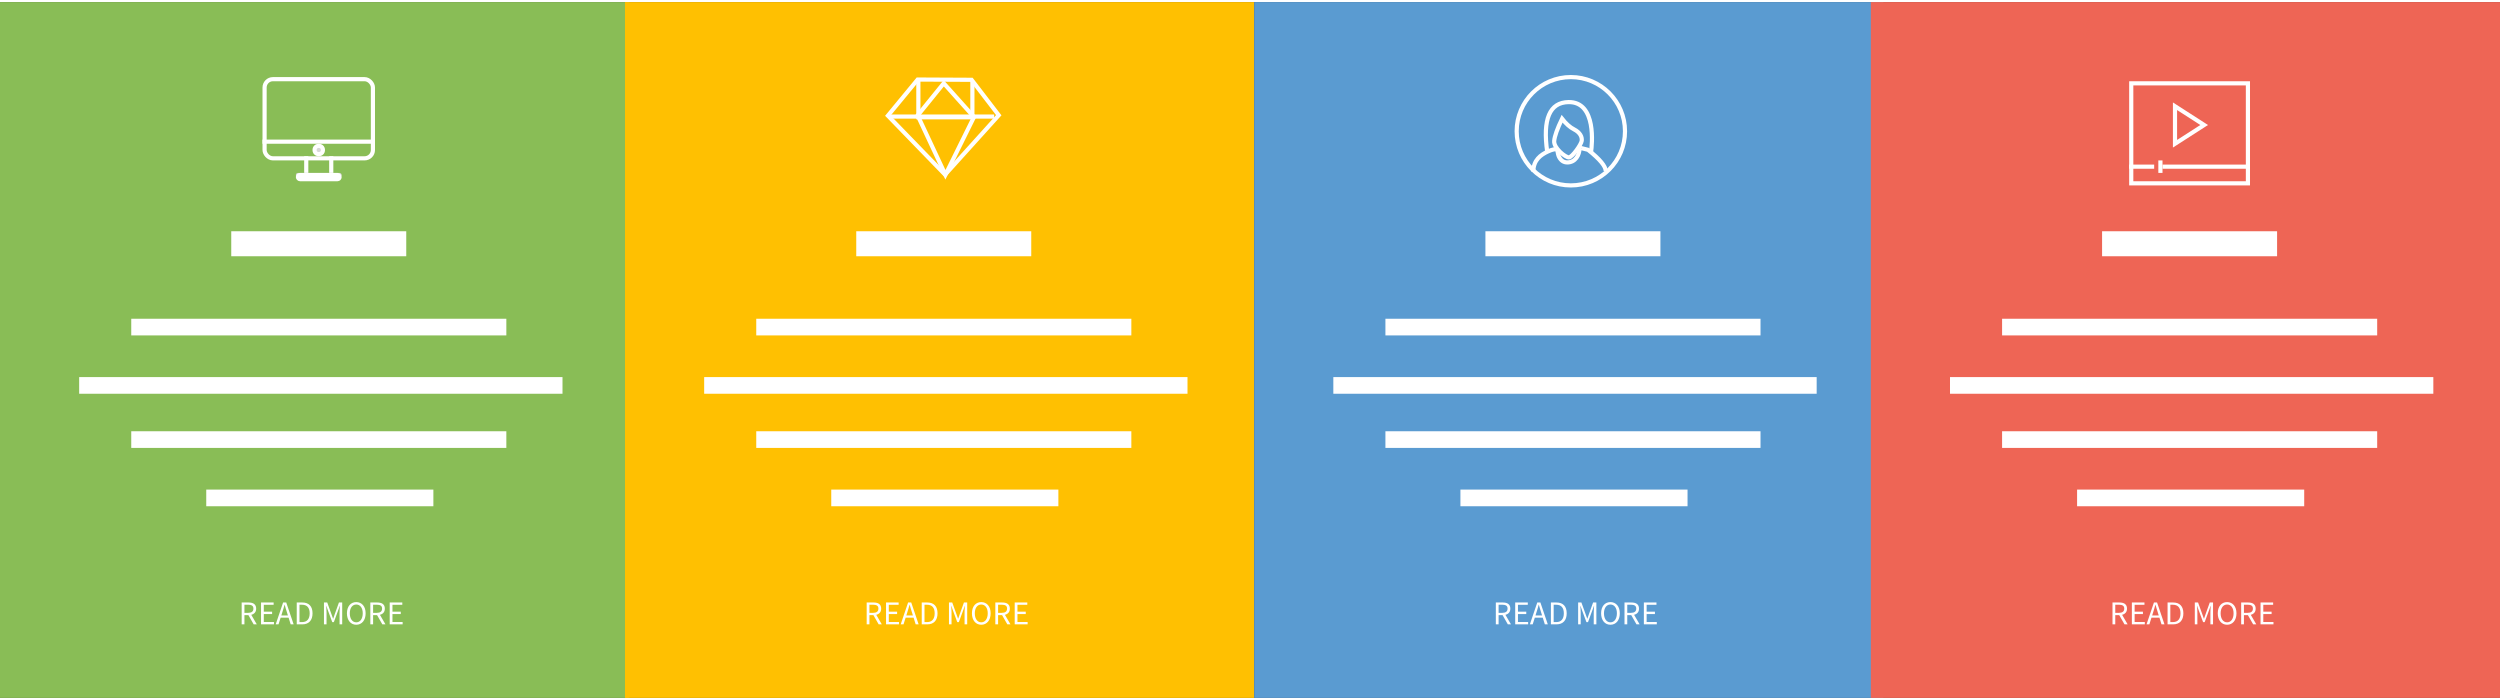 <?xml version="1.0" encoding="UTF-8"?>
<svg xmlns="http://www.w3.org/2000/svg" xmlns:xlink="http://www.w3.org/1999/xlink" width="100" height="28" viewBox="0 0 600 167" version="1.1">
    
    <rect x="0" y="0" width="600" height="167" fill="#333333" stroke="none"/>
    
    <title>colorboxes03</title>
    <desc>Created with Sketch.</desc>
    <defs>
        <rect id="path-1" x="8" y="23" width="11" height="1" rx="0.5"/>
    </defs>
    <g id="Colorboxes" stroke="none" stroke-width="1" fill="none" fill-rule="evenodd">
        <g id="03">
            <rect id="Rectangle-6" fill="#89BD56" x="0" y="0" width="151" height="167"/>
            <g id="Group" transform="translate(63, 18)">
                <rect id="Rectangle-3" stroke="#FFFFFF" x="0.5" y="0.5" width="26" height="19" rx="2"/>
                <path d="M0.5,15.5 L26.5,15.5" id="Line" stroke="#FFFFFF" stroke-linecap="square"/>
                <path d="M10.5,19.5 L10.5,22.5" id="Line" stroke="#FFFFFF" stroke-linecap="square"/>
                <path d="M16.5,19.5 L16.5,22.5" id="Line" stroke="#FFFFFF" stroke-linecap="square"/>
                <g id="Rectangle-4">
                    <use fill="#D8D8D8" fill-rule="evenodd" xlink:href="#path-1"/>
                    <rect stroke="#FFFFFF" stroke-width="1" x="8.5" y="23.5" width="10" height="1" rx="0.5"/>
                </g>
                <circle id="Oval" stroke="#FFFFFF" fill="#D8D8D8" cx="13.5" cy="17.5" r="1"/>
            </g>
            <path d="M58.5,58 L94.5,58" id="Line" stroke="#FFFFFF" stroke-width="6" stroke-linecap="square"/>
            <path d="M33.5,78 L119.523,78" id="Line" stroke="#FFFFFF" stroke-width="4" stroke-linecap="square"/>
            <path d="M21,92 L133,92" id="Line" stroke="#FFFFFF" stroke-width="4" stroke-linecap="square"/>
            <path d="M33.5,105 L119.523,105" id="Line" stroke="#FFFFFF" stroke-width="4" stroke-linecap="square"/>
            <path d="M51.5,119 L102.01,119" id="Line" stroke="#FFFFFF" stroke-width="4" stroke-linecap="square"/>
            <path d="M58.664,146.584 L59.544,146.584 C59.955,146.584 60.269,146.5 60.488,146.332 C60.707,146.164 60.816,145.909 60.816,145.568 C60.816,145.221 60.707,144.979 60.488,144.84 C60.269,144.701 59.955,144.632 59.544,144.632 L58.664,144.632 L58.664,146.584 Z M60.88,149.344 L59.616,147.128 L58.664,147.128 L58.664,149.344 L58,149.344 L58,144.096 L59.64,144.096 C59.907,144.096 60.153,144.121 60.38,144.172 C60.607,144.223 60.801,144.307 60.964,144.424 C61.127,144.541 61.253,144.693 61.344,144.88 C61.435,145.067 61.48,145.296 61.48,145.568 C61.48,145.979 61.373,146.307 61.16,146.552 C60.947,146.797 60.661,146.965 60.304,147.056 L61.632,149.344 L60.88,149.344 Z M62.648,144.096 L65.672,144.096 L65.672,144.656 L63.312,144.656 L63.312,146.304 L65.304,146.304 L65.304,146.872 L63.312,146.872 L63.312,148.776 L65.752,148.776 L65.752,149.344 L62.648,149.344 L62.648,144.096 Z M69.096,147.208 L68.848,146.408 C68.752,146.115 68.661,145.823 68.576,145.532 C68.491,145.241 68.405,144.944 68.32,144.64 L68.288,144.64 C68.208,144.944 68.125,145.241 68.04,145.532 C67.955,145.823 67.864,146.115 67.768,146.408 L67.52,147.208 L69.096,147.208 Z M69.264,147.744 L67.352,147.744 L66.848,149.344 L66.168,149.344 L67.944,144.096 L68.696,144.096 L70.472,149.344 L69.76,149.344 L69.264,147.744 Z M71.216,144.096 L72.528,144.096 C73.339,144.096 73.955,144.32 74.376,144.768 C74.797,145.216 75.008,145.859 75.008,146.696 C75.008,147.112 74.955,147.484 74.848,147.812 C74.741,148.14 74.584,148.417 74.376,148.644 C74.168,148.871 73.912,149.044 73.608,149.164 C73.304,149.284 72.955,149.344 72.56,149.344 L71.216,149.344 L71.216,144.096 Z M72.48,148.8 C73.093,148.8 73.553,148.616 73.86,148.248 C74.167,147.88 74.32,147.363 74.32,146.696 C74.32,146.029 74.167,145.52 73.86,145.168 C73.553,144.816 73.093,144.64 72.48,144.64 L71.88,144.64 L71.88,148.8 L72.48,148.8 Z M77.752,144.096 L78.536,144.096 L79.552,146.912 L79.936,147.984 L79.968,147.984 L80.336,146.912 L81.344,144.096 L82.128,144.096 L82.128,149.344 L81.496,149.344 L81.496,146.456 C81.496,146.221 81.505,145.963 81.524,145.68 C81.543,145.397 81.563,145.139 81.584,144.904 L81.552,144.904 L81.128,146.072 L80.12,148.816 L79.744,148.816 L78.728,146.072 L78.312,144.904 L78.28,144.904 C78.296,145.139 78.315,145.397 78.336,145.68 C78.357,145.963 78.368,146.221 78.368,146.456 L78.368,149.344 L77.752,149.344 L77.752,144.096 Z M85.504,149.44 C85.173,149.44 84.871,149.376 84.596,149.248 C84.321,149.12 84.085,148.937 83.888,148.7 C83.691,148.463 83.537,148.175 83.428,147.836 C83.319,147.497 83.264,147.117 83.264,146.696 C83.264,146.275 83.319,145.897 83.428,145.564 C83.537,145.231 83.691,144.948 83.888,144.716 C84.085,144.484 84.321,144.307 84.596,144.184 C84.871,144.061 85.173,144 85.504,144 C85.835,144 86.137,144.063 86.412,144.188 C86.687,144.313 86.924,144.492 87.124,144.724 C87.324,144.956 87.479,145.239 87.588,145.572 C87.697,145.905 87.752,146.28 87.752,146.696 C87.752,147.117 87.697,147.497 87.588,147.836 C87.479,148.175 87.324,148.463 87.124,148.7 C86.924,148.937 86.687,149.12 86.412,149.248 C86.137,149.376 85.835,149.44 85.504,149.44 Z M85.504,148.856 C85.739,148.856 85.951,148.805 86.14,148.704 C86.329,148.603 86.492,148.457 86.628,148.268 C86.764,148.079 86.869,147.852 86.944,147.588 C87.019,147.324 87.056,147.027 87.056,146.696 C87.056,146.371 87.019,146.077 86.944,145.816 C86.869,145.555 86.764,145.333 86.628,145.152 C86.492,144.971 86.329,144.831 86.14,144.732 C85.951,144.633 85.739,144.584 85.504,144.584 C85.269,144.584 85.057,144.633 84.868,144.732 C84.679,144.831 84.516,144.971 84.38,145.152 C84.244,145.333 84.139,145.555 84.064,145.816 C83.989,146.077 83.952,146.371 83.952,146.696 C83.952,147.027 83.989,147.324 84.064,147.588 C84.139,147.852 84.244,148.079 84.38,148.268 C84.516,148.457 84.679,148.603 84.868,148.704 C85.057,148.805 85.269,148.856 85.504,148.856 Z M89.544,146.584 L90.424,146.584 C90.835,146.584 91.149,146.5 91.368,146.332 C91.587,146.164 91.696,145.909 91.696,145.568 C91.696,145.221 91.587,144.979 91.368,144.84 C91.149,144.701 90.835,144.632 90.424,144.632 L89.544,144.632 L89.544,146.584 Z M91.76,149.344 L90.496,147.128 L89.544,147.128 L89.544,149.344 L88.88,149.344 L88.88,144.096 L90.52,144.096 C90.787,144.096 91.033,144.121 91.26,144.172 C91.487,144.223 91.681,144.307 91.844,144.424 C92.007,144.541 92.133,144.693 92.224,144.88 C92.315,145.067 92.36,145.296 92.36,145.568 C92.36,145.979 92.253,146.307 92.04,146.552 C91.827,146.797 91.541,146.965 91.184,147.056 L92.512,149.344 L91.76,149.344 Z M93.528,144.096 L96.552,144.096 L96.552,144.656 L94.192,144.656 L94.192,146.304 L96.184,146.304 L96.184,146.872 L94.192,146.872 L94.192,148.776 L96.632,148.776 L96.632,149.344 L93.528,149.344 L93.528,144.096 Z" id="READ-MORE" fill="#FFFFFF"/>
            <rect id="Rectangle-6" fill="#FFC001" x="150" y="0" width="151" height="167"/>
            <path d="M208.5,58 L244.5,58" id="Line" stroke="#FFFFFF" stroke-width="6" stroke-linecap="square"/>
            <path d="M183.5,78 L269.523,78" id="Line" stroke="#FFFFFF" stroke-width="4" stroke-linecap="square"/>
            <path d="M171,92 L283,92" id="Line" stroke="#FFFFFF" stroke-width="4" stroke-linecap="square"/>
            <path d="M183.5,105 L269.523,105" id="Line" stroke="#FFFFFF" stroke-width="4" stroke-linecap="square"/>
            <path d="M201.5,119 L252.01,119" id="Line" stroke="#FFFFFF" stroke-width="4" stroke-linecap="square"/>
            <path d="M208.664,146.584 L209.544,146.584 C209.955,146.584 210.269,146.5 210.488,146.332 C210.707,146.164 210.816,145.909 210.816,145.568 C210.816,145.221 210.707,144.979 210.488,144.84 C210.269,144.701 209.955,144.632 209.544,144.632 L208.664,144.632 L208.664,146.584 Z M210.88,149.344 L209.616,147.128 L208.664,147.128 L208.664,149.344 L208,149.344 L208,144.096 L209.64,144.096 C209.907,144.096 210.153,144.121 210.38,144.172 C210.607,144.223 210.801,144.307 210.964,144.424 C211.127,144.541 211.253,144.693 211.344,144.88 C211.435,145.067 211.48,145.296 211.48,145.568 C211.48,145.979 211.373,146.307 211.16,146.552 C210.947,146.797 210.661,146.965 210.304,147.056 L211.632,149.344 L210.88,149.344 Z M212.648,144.096 L215.672,144.096 L215.672,144.656 L213.312,144.656 L213.312,146.304 L215.304,146.304 L215.304,146.872 L213.312,146.872 L213.312,148.776 L215.752,148.776 L215.752,149.344 L212.648,149.344 L212.648,144.096 Z M219.096,147.208 L218.848,146.408 C218.752,146.115 218.661,145.823 218.576,145.532 C218.491,145.241 218.405,144.944 218.32,144.64 L218.288,144.64 C218.208,144.944 218.125,145.241 218.04,145.532 C217.955,145.823 217.864,146.115 217.768,146.408 L217.52,147.208 L219.096,147.208 Z M219.264,147.744 L217.352,147.744 L216.848,149.344 L216.168,149.344 L217.944,144.096 L218.696,144.096 L220.472,149.344 L219.76,149.344 L219.264,147.744 Z M221.216,144.096 L222.528,144.096 C223.339,144.096 223.955,144.32 224.376,144.768 C224.797,145.216 225.008,145.859 225.008,146.696 C225.008,147.112 224.955,147.484 224.848,147.812 C224.741,148.14 224.584,148.417 224.376,148.644 C224.168,148.871 223.912,149.044 223.608,149.164 C223.304,149.284 222.955,149.344 222.56,149.344 L221.216,149.344 L221.216,144.096 Z M222.48,148.8 C223.093,148.8 223.553,148.616 223.86,148.248 C224.167,147.88 224.32,147.363 224.32,146.696 C224.32,146.029 224.167,145.52 223.86,145.168 C223.553,144.816 223.093,144.64 222.48,144.64 L221.88,144.64 L221.88,148.8 L222.48,148.8 Z M227.752,144.096 L228.536,144.096 L229.552,146.912 L229.936,147.984 L229.968,147.984 L230.336,146.912 L231.344,144.096 L232.128,144.096 L232.128,149.344 L231.496,149.344 L231.496,146.456 C231.496,146.221 231.505,145.963 231.524,145.68 C231.543,145.397 231.563,145.139 231.584,144.904 L231.552,144.904 L231.128,146.072 L230.12,148.816 L229.744,148.816 L228.728,146.072 L228.312,144.904 L228.28,144.904 C228.296,145.139 228.315,145.397 228.336,145.68 C228.357,145.963 228.368,146.221 228.368,146.456 L228.368,149.344 L227.752,149.344 L227.752,144.096 Z M235.504,149.44 C235.173,149.44 234.871,149.376 234.596,149.248 C234.321,149.12 234.085,148.937 233.888,148.7 C233.691,148.463 233.537,148.175 233.428,147.836 C233.319,147.497 233.264,147.117 233.264,146.696 C233.264,146.275 233.319,145.897 233.428,145.564 C233.537,145.231 233.691,144.948 233.888,144.716 C234.085,144.484 234.321,144.307 234.596,144.184 C234.871,144.061 235.173,144 235.504,144 C235.835,144 236.137,144.063 236.412,144.188 C236.687,144.313 236.924,144.492 237.124,144.724 C237.324,144.956 237.479,145.239 237.588,145.572 C237.697,145.905 237.752,146.28 237.752,146.696 C237.752,147.117 237.697,147.497 237.588,147.836 C237.479,148.175 237.324,148.463 237.124,148.7 C236.924,148.937 236.687,149.12 236.412,149.248 C236.137,149.376 235.835,149.44 235.504,149.44 Z M235.504,148.856 C235.739,148.856 235.951,148.805 236.14,148.704 C236.329,148.603 236.492,148.457 236.628,148.268 C236.764,148.079 236.869,147.852 236.944,147.588 C237.019,147.324 237.056,147.027 237.056,146.696 C237.056,146.371 237.019,146.077 236.944,145.816 C236.869,145.555 236.764,145.333 236.628,145.152 C236.492,144.971 236.329,144.831 236.14,144.732 C235.951,144.633 235.739,144.584 235.504,144.584 C235.269,144.584 235.057,144.633 234.868,144.732 C234.679,144.831 234.516,144.971 234.38,145.152 C234.244,145.333 234.139,145.555 234.064,145.816 C233.989,146.077 233.952,146.371 233.952,146.696 C233.952,147.027 233.989,147.324 234.064,147.588 C234.139,147.852 234.244,148.079 234.38,148.268 C234.516,148.457 234.679,148.603 234.868,148.704 C235.057,148.805 235.269,148.856 235.504,148.856 Z M239.544,146.584 L240.424,146.584 C240.835,146.584 241.149,146.5 241.368,146.332 C241.587,146.164 241.696,145.909 241.696,145.568 C241.696,145.221 241.587,144.979 241.368,144.84 C241.149,144.701 240.835,144.632 240.424,144.632 L239.544,144.632 L239.544,146.584 Z M241.76,149.344 L240.496,147.128 L239.544,147.128 L239.544,149.344 L238.88,149.344 L238.88,144.096 L240.52,144.096 C240.787,144.096 241.033,144.121 241.26,144.172 C241.487,144.223 241.681,144.307 241.844,144.424 C242.007,144.541 242.133,144.693 242.224,144.88 C242.315,145.067 242.36,145.296 242.36,145.568 C242.36,145.979 242.253,146.307 242.04,146.552 C241.827,146.797 241.541,146.965 241.184,147.056 L242.512,149.344 L241.76,149.344 Z M243.528,144.096 L246.552,144.096 L246.552,144.656 L244.192,144.656 L244.192,146.304 L246.184,146.304 L246.184,146.872 L244.192,146.872 L244.192,148.776 L246.632,148.776 L246.632,149.344 L243.528,149.344 L243.528,144.096 Z" id="READ-MORE" fill="#FFFFFF"/>
            <rect id="Rectangle-6" fill="#5A9BD1" x="301" y="0" width="151" height="167"/>
            <path d="M359.5,58 L395.5,58" id="Line" stroke="#FFFFFF" stroke-width="6" stroke-linecap="square"/>
            <path d="M334.5,78 L420.523,78" id="Line" stroke="#FFFFFF" stroke-width="4" stroke-linecap="square"/>
            <path d="M322,92 L434,92" id="Line" stroke="#FFFFFF" stroke-width="4" stroke-linecap="square"/>
            <path d="M334.5,105 L420.523,105" id="Line" stroke="#FFFFFF" stroke-width="4" stroke-linecap="square"/>
            <path d="M352.5,119 L403.01,119" id="Line" stroke="#FFFFFF" stroke-width="4" stroke-linecap="square"/>
            <path d="M359.664,146.584 L360.544,146.584 C360.955,146.584 361.269,146.5 361.488,146.332 C361.707,146.164 361.816,145.909 361.816,145.568 C361.816,145.221 361.707,144.979 361.488,144.84 C361.269,144.701 360.955,144.632 360.544,144.632 L359.664,144.632 L359.664,146.584 Z M361.88,149.344 L360.616,147.128 L359.664,147.128 L359.664,149.344 L359,149.344 L359,144.096 L360.64,144.096 C360.907,144.096 361.153,144.121 361.38,144.172 C361.607,144.223 361.801,144.307 361.964,144.424 C362.127,144.541 362.253,144.693 362.344,144.88 C362.435,145.067 362.48,145.296 362.48,145.568 C362.48,145.979 362.373,146.307 362.16,146.552 C361.947,146.797 361.661,146.965 361.304,147.056 L362.632,149.344 L361.88,149.344 Z M363.648,144.096 L366.672,144.096 L366.672,144.656 L364.312,144.656 L364.312,146.304 L366.304,146.304 L366.304,146.872 L364.312,146.872 L364.312,148.776 L366.752,148.776 L366.752,149.344 L363.648,149.344 L363.648,144.096 Z M370.096,147.208 L369.848,146.408 C369.752,146.115 369.661,145.823 369.576,145.532 C369.491,145.241 369.405,144.944 369.32,144.64 L369.288,144.64 C369.208,144.944 369.125,145.241 369.04,145.532 C368.955,145.823 368.864,146.115 368.768,146.408 L368.52,147.208 L370.096,147.208 Z M370.264,147.744 L368.352,147.744 L367.848,149.344 L367.168,149.344 L368.944,144.096 L369.696,144.096 L371.472,149.344 L370.76,149.344 L370.264,147.744 Z M372.216,144.096 L373.528,144.096 C374.339,144.096 374.955,144.32 375.376,144.768 C375.797,145.216 376.008,145.859 376.008,146.696 C376.008,147.112 375.955,147.484 375.848,147.812 C375.741,148.14 375.584,148.417 375.376,148.644 C375.168,148.871 374.912,149.044 374.608,149.164 C374.304,149.284 373.955,149.344 373.56,149.344 L372.216,149.344 L372.216,144.096 Z M373.48,148.8 C374.093,148.8 374.553,148.616 374.86,148.248 C375.167,147.88 375.32,147.363 375.32,146.696 C375.32,146.029 375.167,145.52 374.86,145.168 C374.553,144.816 374.093,144.64 373.48,144.64 L372.88,144.64 L372.88,148.8 L373.48,148.8 Z M378.752,144.096 L379.536,144.096 L380.552,146.912 L380.936,147.984 L380.968,147.984 L381.336,146.912 L382.344,144.096 L383.128,144.096 L383.128,149.344 L382.496,149.344 L382.496,146.456 C382.496,146.221 382.505,145.963 382.524,145.68 C382.543,145.397 382.563,145.139 382.584,144.904 L382.552,144.904 L382.128,146.072 L381.12,148.816 L380.744,148.816 L379.728,146.072 L379.312,144.904 L379.28,144.904 C379.296,145.139 379.315,145.397 379.336,145.68 C379.357,145.963 379.368,146.221 379.368,146.456 L379.368,149.344 L378.752,149.344 L378.752,144.096 Z M386.504,149.44 C386.173,149.44 385.871,149.376 385.596,149.248 C385.321,149.12 385.085,148.937 384.888,148.7 C384.691,148.463 384.537,148.175 384.428,147.836 C384.319,147.497 384.264,147.117 384.264,146.696 C384.264,146.275 384.319,145.897 384.428,145.564 C384.537,145.231 384.691,144.948 384.888,144.716 C385.085,144.484 385.321,144.307 385.596,144.184 C385.871,144.061 386.173,144 386.504,144 C386.835,144 387.137,144.063 387.412,144.188 C387.687,144.313 387.924,144.492 388.124,144.724 C388.324,144.956 388.479,145.239 388.588,145.572 C388.697,145.905 388.752,146.28 388.752,146.696 C388.752,147.117 388.697,147.497 388.588,147.836 C388.479,148.175 388.324,148.463 388.124,148.7 C387.924,148.937 387.687,149.12 387.412,149.248 C387.137,149.376 386.835,149.44 386.504,149.44 Z M386.504,148.856 C386.739,148.856 386.951,148.805 387.14,148.704 C387.329,148.603 387.492,148.457 387.628,148.268 C387.764,148.079 387.869,147.852 387.944,147.588 C388.019,147.324 388.056,147.027 388.056,146.696 C388.056,146.371 388.019,146.077 387.944,145.816 C387.869,145.555 387.764,145.333 387.628,145.152 C387.492,144.971 387.329,144.831 387.14,144.732 C386.951,144.633 386.739,144.584 386.504,144.584 C386.269,144.584 386.057,144.633 385.868,144.732 C385.679,144.831 385.516,144.971 385.38,145.152 C385.244,145.333 385.139,145.555 385.064,145.816 C384.989,146.077 384.952,146.371 384.952,146.696 C384.952,147.027 384.989,147.324 385.064,147.588 C385.139,147.852 385.244,148.079 385.38,148.268 C385.516,148.457 385.679,148.603 385.868,148.704 C386.057,148.805 386.269,148.856 386.504,148.856 Z M390.544,146.584 L391.424,146.584 C391.835,146.584 392.149,146.5 392.368,146.332 C392.587,146.164 392.696,145.909 392.696,145.568 C392.696,145.221 392.587,144.979 392.368,144.84 C392.149,144.701 391.835,144.632 391.424,144.632 L390.544,144.632 L390.544,146.584 Z M392.76,149.344 L391.496,147.128 L390.544,147.128 L390.544,149.344 L389.88,149.344 L389.88,144.096 L391.52,144.096 C391.787,144.096 392.033,144.121 392.26,144.172 C392.487,144.223 392.681,144.307 392.844,144.424 C393.007,144.541 393.133,144.693 393.224,144.88 C393.315,145.067 393.36,145.296 393.36,145.568 C393.36,145.979 393.253,146.307 393.04,146.552 C392.827,146.797 392.541,146.965 392.184,147.056 L393.512,149.344 L392.76,149.344 Z M394.528,144.096 L397.552,144.096 L397.552,144.656 L395.192,144.656 L395.192,146.304 L397.184,146.304 L397.184,146.872 L395.192,146.872 L395.192,148.776 L397.632,148.776 L397.632,149.344 L394.528,149.344 L394.528,144.096 Z" id="READ-MORE" fill="#FFFFFF"/>
            <rect id="Rectangle-6" fill="#EE6555" x="449" y="0" width="151" height="167"/>
            <path d="M507.5,58 L543.5,58" id="Line" stroke="#FFFFFF" stroke-width="6" stroke-linecap="square"/>
            <g id="Group-3" transform="translate(213, 18)" stroke="#FFFFFF">
                <polygon id="Path-2" points="20.183 0.654 26.702 9.154 13.818 23.421 0.091 9.263 7.241 0.589"/>
                <polyline id="Path-3" points="7.405 0.778 7.405 9.648 20.374 9.648 20.374 0.906"/>
                <polygon id="Path-4" points="13.498 1.487 7.238 9.209 13.901 23.45 20.756 9.584"/>
                <path d="M0.909,9.474 L25.091,9.474" id="Line" stroke-linecap="square"/>
            </g>
            <path d="M482.5,78 L568.523,78" id="Line" stroke="#FFFFFF" stroke-width="4" stroke-linecap="square"/>
            <path d="M470,92 L582,92" id="Line" stroke="#FFFFFF" stroke-width="4" stroke-linecap="square"/>
            <path d="M482.5,105 L568.523,105" id="Line" stroke="#FFFFFF" stroke-width="4" stroke-linecap="square"/>
            <g id="Group-2" transform="translate(364, 18)" stroke="#FFFFFF">
                <path d="M7.34,17.994 C6.207,10.079 7.907,6.081 12.438,6.001 C19.236,5.881 18.096,16.374 17.845,17.994" id="Path-5"/>
                <path d="M4,22.691 C4,19.909 5.778,18.65 7.494,17.855 C8.639,17.326 9.386,17.192 9.737,17.452 C9.86,18.276 10.01,18.854 10.185,19.186 C10.636,20.043 11.282,20.475 12.121,20.483 C14.111,20.5 15.092,18.682 15.092,17.021 C15.094,16.942 15.772,17.086 17.128,17.452 C19.969,19.709 21.384,21.413 21.371,22.565" id="Path-6"/>
                <path d="M10.895,10 C11.843,11.208 12.803,12.058 13.774,12.551 C15.231,13.29 15.724,14.371 15.617,15.271 C15.51,16.171 13.336,19.231 12.541,19.27 C11.746,19.308 8.841,17.042 9.007,15.315 C9.117,14.163 9.746,12.391 10.895,10 Z" id="Path-7"/>
                <circle id="Oval-2" cx="13" cy="13" r="13"/>
            </g>
            <g id="Group-4" transform="translate(511, 19)" stroke="#FFFFFF">
                <rect id="Rectangle-5" x="0.5" y="0.5" width="28" height="24"/>
                <polygon id="Triangle" transform="translate(14.5, 10.5) rotate(90) translate(-14.5, -10.5) " points="14.5 7 19 14 10 14"/>
                <path d="M28.5,20.5 L8.5,20.5" id="Line" stroke-linecap="square"/>
                <path d="M7.5,19.5 L7.5,21.5" id="Line" stroke-linecap="square"/>
                <path d="M5.5,20.5 L0.5,20.5" id="Line" stroke-linecap="square"/>
            </g>
            <path d="M500.5,119 L551.01,119" id="Line" stroke="#FFFFFF" stroke-width="4" stroke-linecap="square"/>
            <path d="M507.664,146.584 L508.544,146.584 C508.955,146.584 509.269,146.5 509.488,146.332 C509.707,146.164 509.816,145.909 509.816,145.568 C509.816,145.221 509.707,144.979 509.488,144.84 C509.269,144.701 508.955,144.632 508.544,144.632 L507.664,144.632 L507.664,146.584 Z M509.88,149.344 L508.616,147.128 L507.664,147.128 L507.664,149.344 L507,149.344 L507,144.096 L508.64,144.096 C508.907,144.096 509.153,144.121 509.38,144.172 C509.607,144.223 509.801,144.307 509.964,144.424 C510.127,144.541 510.253,144.693 510.344,144.88 C510.435,145.067 510.48,145.296 510.48,145.568 C510.48,145.979 510.373,146.307 510.16,146.552 C509.947,146.797 509.661,146.965 509.304,147.056 L510.632,149.344 L509.88,149.344 Z M511.648,144.096 L514.672,144.096 L514.672,144.656 L512.312,144.656 L512.312,146.304 L514.304,146.304 L514.304,146.872 L512.312,146.872 L512.312,148.776 L514.752,148.776 L514.752,149.344 L511.648,149.344 L511.648,144.096 Z M518.096,147.208 L517.848,146.408 C517.752,146.115 517.661,145.823 517.576,145.532 C517.491,145.241 517.405,144.944 517.32,144.64 L517.288,144.64 C517.208,144.944 517.125,145.241 517.04,145.532 C516.955,145.823 516.864,146.115 516.768,146.408 L516.52,147.208 L518.096,147.208 Z M518.264,147.744 L516.352,147.744 L515.848,149.344 L515.168,149.344 L516.944,144.096 L517.696,144.096 L519.472,149.344 L518.76,149.344 L518.264,147.744 Z M520.216,144.096 L521.528,144.096 C522.339,144.096 522.955,144.32 523.376,144.768 C523.797,145.216 524.008,145.859 524.008,146.696 C524.008,147.112 523.955,147.484 523.848,147.812 C523.741,148.14 523.584,148.417 523.376,148.644 C523.168,148.871 522.912,149.044 522.608,149.164 C522.304,149.284 521.955,149.344 521.56,149.344 L520.216,149.344 L520.216,144.096 Z M521.48,148.8 C522.093,148.8 522.553,148.616 522.86,148.248 C523.167,147.88 523.32,147.363 523.32,146.696 C523.32,146.029 523.167,145.52 522.86,145.168 C522.553,144.816 522.093,144.64 521.48,144.64 L520.88,144.64 L520.88,148.8 L521.48,148.8 Z M526.752,144.096 L527.536,144.096 L528.552,146.912 L528.936,147.984 L528.968,147.984 L529.336,146.912 L530.344,144.096 L531.128,144.096 L531.128,149.344 L530.496,149.344 L530.496,146.456 C530.496,146.221 530.505,145.963 530.524,145.68 C530.543,145.397 530.563,145.139 530.584,144.904 L530.552,144.904 L530.128,146.072 L529.12,148.816 L528.744,148.816 L527.728,146.072 L527.312,144.904 L527.28,144.904 C527.296,145.139 527.315,145.397 527.336,145.68 C527.357,145.963 527.368,146.221 527.368,146.456 L527.368,149.344 L526.752,149.344 L526.752,144.096 Z M534.504,149.44 C534.173,149.44 533.871,149.376 533.596,149.248 C533.321,149.12 533.085,148.937 532.888,148.7 C532.691,148.463 532.537,148.175 532.428,147.836 C532.319,147.497 532.264,147.117 532.264,146.696 C532.264,146.275 532.319,145.897 532.428,145.564 C532.537,145.231 532.691,144.948 532.888,144.716 C533.085,144.484 533.321,144.307 533.596,144.184 C533.871,144.061 534.173,144 534.504,144 C534.835,144 535.137,144.063 535.412,144.188 C535.687,144.313 535.924,144.492 536.124,144.724 C536.324,144.956 536.479,145.239 536.588,145.572 C536.697,145.905 536.752,146.28 536.752,146.696 C536.752,147.117 536.697,147.497 536.588,147.836 C536.479,148.175 536.324,148.463 536.124,148.7 C535.924,148.937 535.687,149.12 535.412,149.248 C535.137,149.376 534.835,149.44 534.504,149.44 Z M534.504,148.856 C534.739,148.856 534.951,148.805 535.14,148.704 C535.329,148.603 535.492,148.457 535.628,148.268 C535.764,148.079 535.869,147.852 535.944,147.588 C536.019,147.324 536.056,147.027 536.056,146.696 C536.056,146.371 536.019,146.077 535.944,145.816 C535.869,145.555 535.764,145.333 535.628,145.152 C535.492,144.971 535.329,144.831 535.14,144.732 C534.951,144.633 534.739,144.584 534.504,144.584 C534.269,144.584 534.057,144.633 533.868,144.732 C533.679,144.831 533.516,144.971 533.38,145.152 C533.244,145.333 533.139,145.555 533.064,145.816 C532.989,146.077 532.952,146.371 532.952,146.696 C532.952,147.027 532.989,147.324 533.064,147.588 C533.139,147.852 533.244,148.079 533.38,148.268 C533.516,148.457 533.679,148.603 533.868,148.704 C534.057,148.805 534.269,148.856 534.504,148.856 Z M538.544,146.584 L539.424,146.584 C539.835,146.584 540.149,146.5 540.368,146.332 C540.587,146.164 540.696,145.909 540.696,145.568 C540.696,145.221 540.587,144.979 540.368,144.84 C540.149,144.701 539.835,144.632 539.424,144.632 L538.544,144.632 L538.544,146.584 Z M540.76,149.344 L539.496,147.128 L538.544,147.128 L538.544,149.344 L537.88,149.344 L537.88,144.096 L539.52,144.096 C539.787,144.096 540.033,144.121 540.26,144.172 C540.487,144.223 540.681,144.307 540.844,144.424 C541.007,144.541 541.133,144.693 541.224,144.88 C541.315,145.067 541.36,145.296 541.36,145.568 C541.36,145.979 541.253,146.307 541.04,146.552 C540.827,146.797 540.541,146.965 540.184,147.056 L541.512,149.344 L540.76,149.344 Z M542.528,144.096 L545.552,144.096 L545.552,144.656 L543.192,144.656 L543.192,146.304 L545.184,146.304 L545.184,146.872 L543.192,146.872 L543.192,148.776 L545.632,148.776 L545.632,149.344 L542.528,149.344 L542.528,144.096 Z" id="READ-MORE" fill="#FFFFFF"/>
        </g>
    </g>
</svg>
